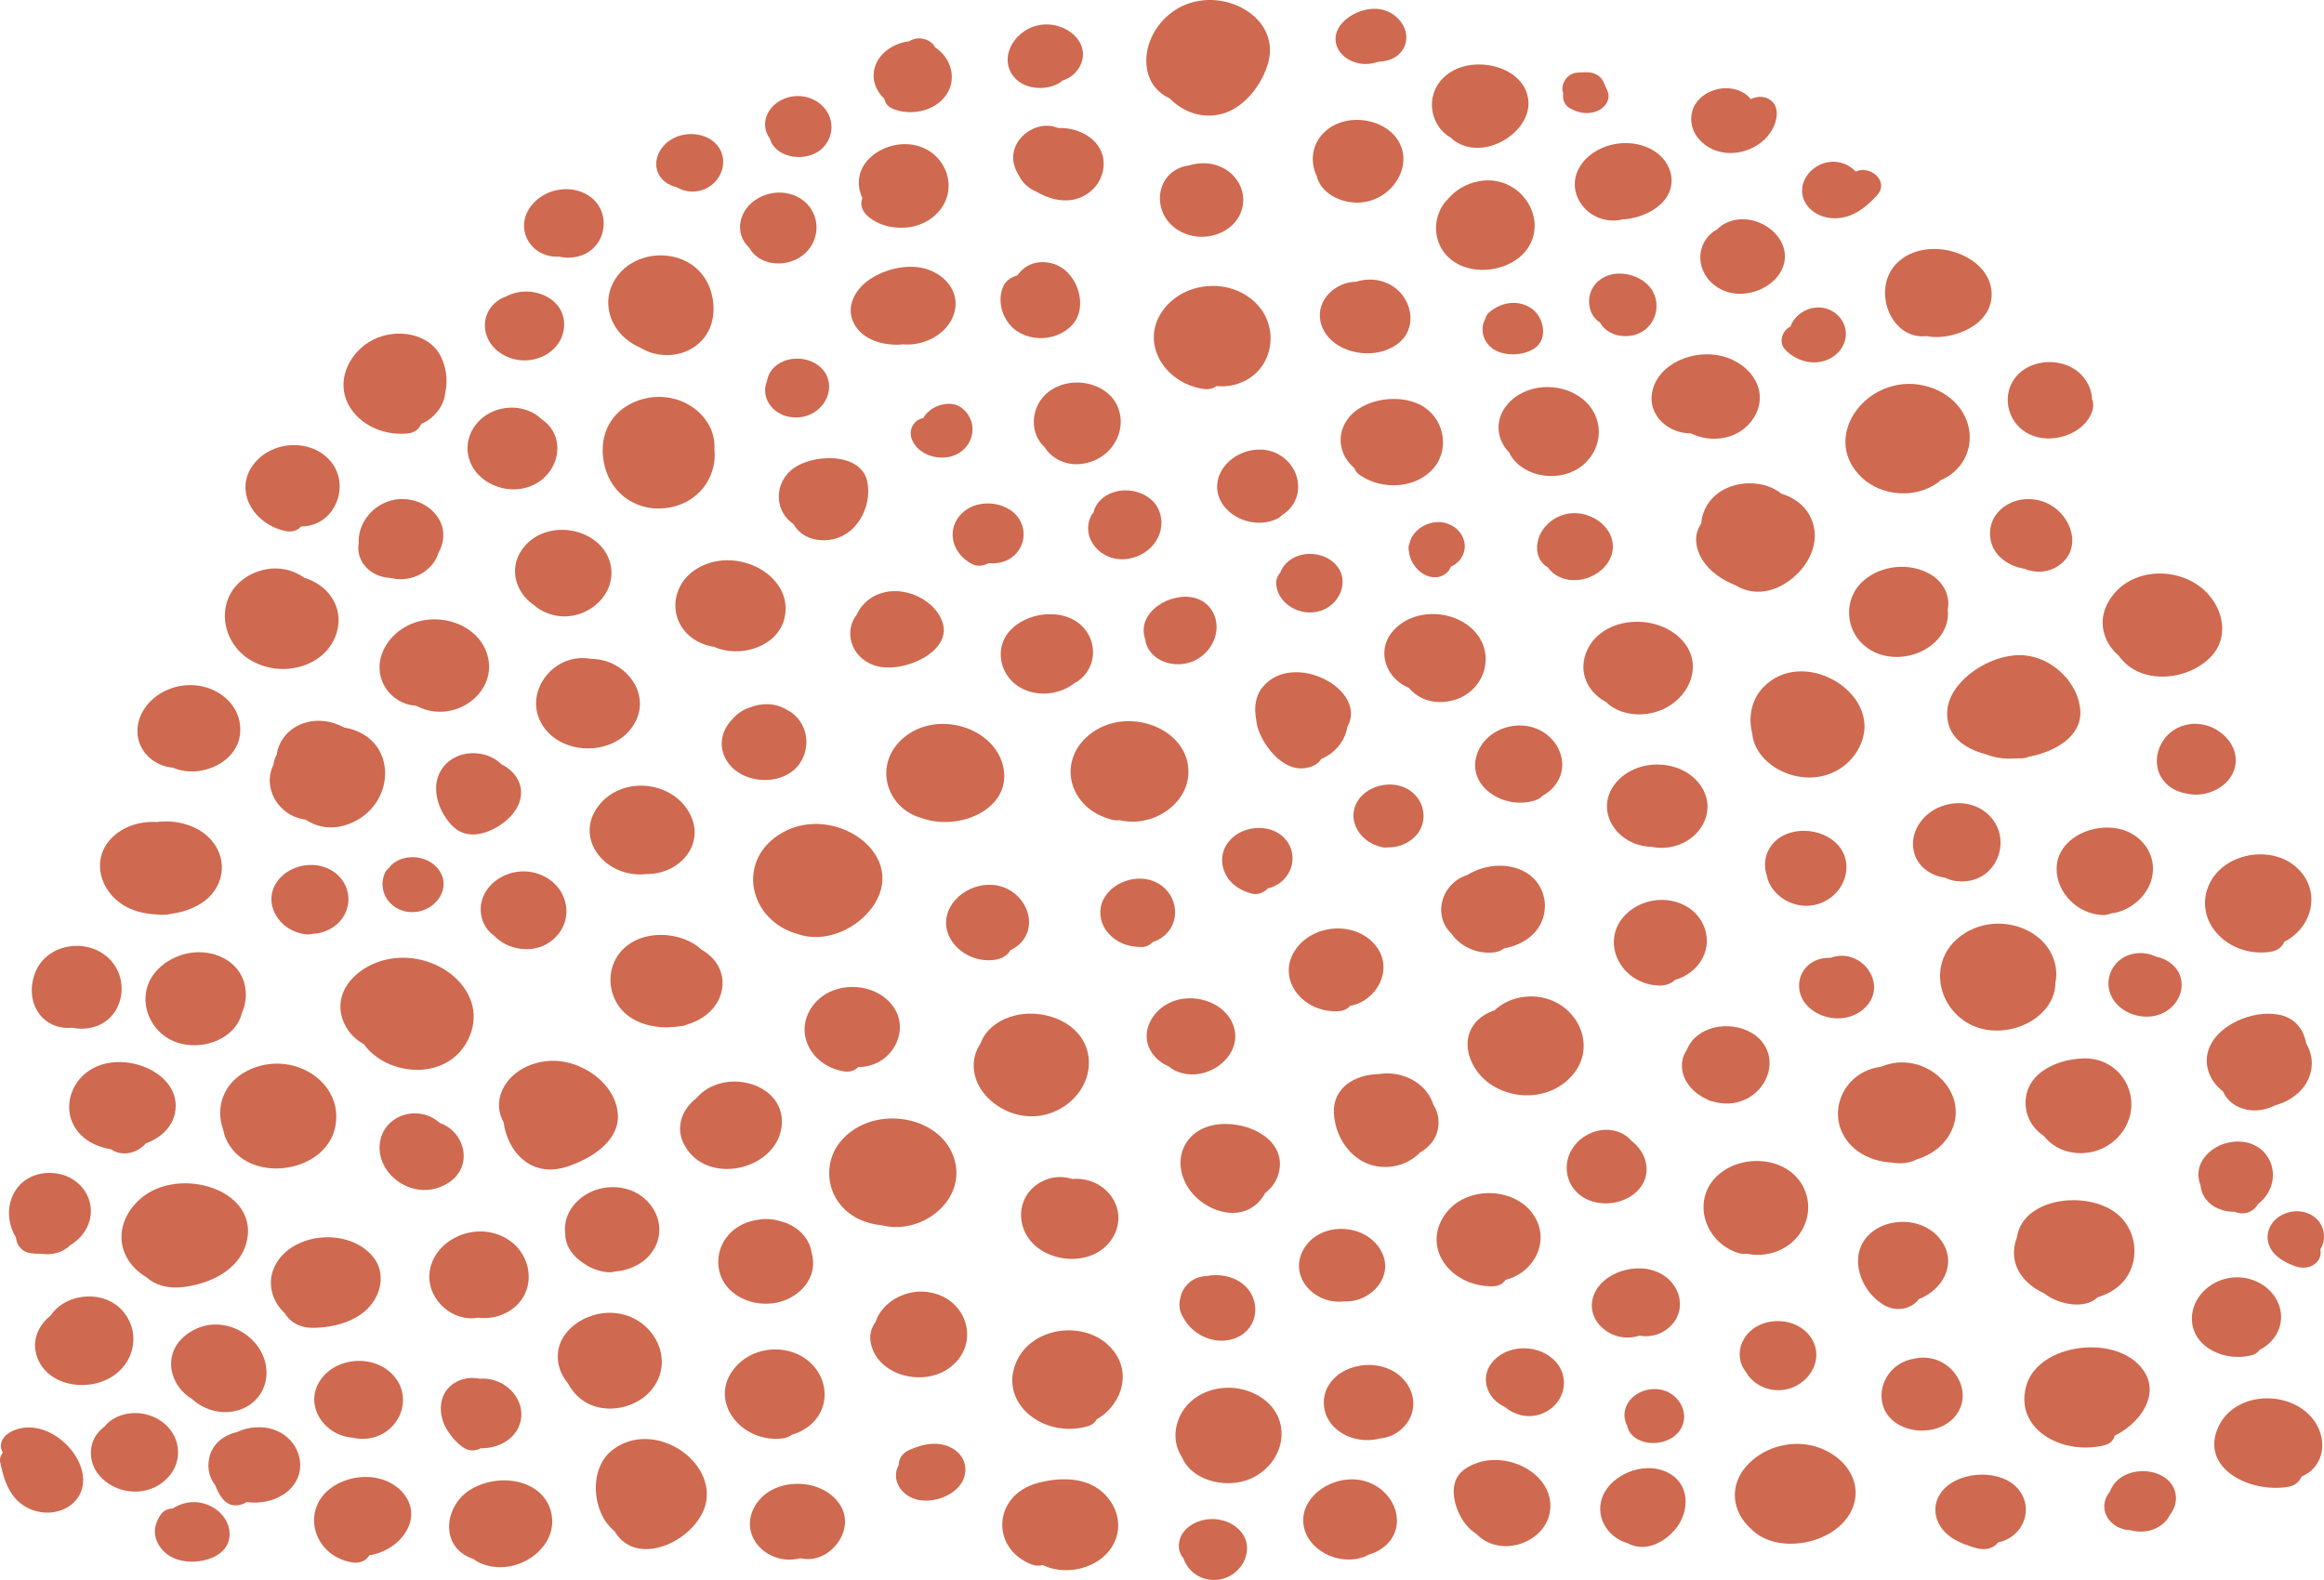 <svg width="350" height="238" viewBox="0 0 350 238" fill="none" xmlns="http://www.w3.org/2000/svg">
<path d="M24.253 223.467C19.902 226.534 13.369 223.407 13.698 218.493C13.796 217.033 14.558 215.757 15.724 214.906C17.069 213.197 19.603 212.506 21.853 213.018C27.175 214.234 28.596 220.402 24.253 223.467Z" fill="#CF694F"/>
<path d="M18.788 205.599C15.268 210.357 6.418 209.42 5.349 203.493C4.99 201.534 5.932 199.489 7.599 198.197C8.578 196.682 10.349 195.626 12.338 195.364C18.721 194.523 22.122 201.105 18.788 205.599Z" fill="#CF694F"/>
<path d="M36.101 212.357C33.559 213.219 30.779 212.44 28.962 210.767C25.516 208.751 24.32 203.878 28.103 201.021C33.081 197.254 39.853 201.134 40.13 206.461C40.264 208.997 38.822 211.432 36.101 212.357Z" fill="#CF694F"/>
<path d="M42.642 225.143C41.005 226.194 39.009 226.511 37.155 226.255C36.094 226.95 34.547 227.034 33.568 225.814C33.052 225.178 32.693 224.485 32.446 223.77C31.594 222.686 31.168 221.308 31.497 219.69C31.938 217.478 33.68 216.175 35.728 215.712C36.67 215.259 37.768 214.989 39.032 214.991C44.952 214.998 47.538 221.995 42.642 225.143Z" fill="#CF694F"/>
<path d="M34.479 231.942C33.791 234.911 29.366 235.826 26.608 234.876C25.203 234.394 24.119 233.37 23.603 232.112C23.012 230.679 23.386 229.323 24.268 228.071C24.649 227.525 25.337 227.256 26.047 227.218C27.146 226.513 28.499 226.134 29.859 226.306C32.789 226.676 35.099 229.262 34.479 231.942Z" fill="#CF694F"/>
<path d="M61.646 229.668C60.797 232.035 58.342 233.85 55.628 234.278C55.161 235.039 54.264 235.558 53.022 235.348C47.058 234.337 45.182 227.213 50.16 223.922C52.41 222.437 55.532 222.014 58.087 223.038C60.938 224.181 62.636 226.909 61.646 229.668Z" fill="#CF694F"/>
<path d="M53.751 216.686C53.527 216.659 53.316 216.608 53.105 216.559C48.837 216.251 45.877 211.818 48.067 208.182C50.497 204.142 56.983 203.871 59.71 207.771C62.441 211.678 59.163 217.34 53.751 216.686Z" fill="#CF694F"/>
<path d="M55.72 196.744C53.745 199.045 50.28 199.988 47.17 200.011C45.077 200.028 43.672 199.119 42.872 197.808C41.034 196.089 40.181 193.399 41.288 190.929C43.68 185.574 52.649 184.764 56.276 189.446C57.984 191.652 57.502 194.668 55.72 196.744Z" fill="#CF694F"/>
<path d="M37.049 187.412C35.906 191.274 31.72 193.385 27.564 193.878C25.232 194.154 23.348 193.566 22.032 192.376C20.664 191.574 19.536 190.416 18.885 189.015C17.39 185.807 18.84 182.169 21.823 180.044C27.922 175.702 39.359 179.617 37.049 187.412Z" fill="#CF694F"/>
<path d="M13.542 183.673C13.123 185.4 11.987 186.737 10.492 187.629C10.365 187.767 10.223 187.899 10.044 188.023C8.93 188.813 7.525 189.067 6.187 188.859C5.663 188.873 5.133 188.851 4.609 188.778C3.436 188.615 2.614 187.728 2.457 186.708C2.442 186.615 2.427 186.522 2.412 186.429C1.904 185.636 1.59 184.73 1.44 183.811C0.835 180.133 3.309 176.53 7.756 176.684C11.696 176.82 14.364 180.248 13.542 183.673Z" fill="#CF694F"/>
<path d="M11.994 225.145C10.671 227.652 7.367 228.477 4.661 227.365C1.544 226.083 0.625 223.113 0.042 220.332C-0.085 219.747 0.087 219.232 0.431 218.817C0.393 218.754 0.348 218.694 0.318 218.629C-0.25 217.344 0.573 216.172 1.821 215.581C7.449 212.92 14.528 220.344 11.994 225.145Z" fill="#CF694F"/>
<path d="M26.346 167.684C25.89 169.886 24.104 171.458 21.973 172.227C20.949 173.407 19.245 174.081 17.615 173.566C17.279 173.461 16.98 173.298 16.703 173.113C14.162 172.703 11.912 171.385 10.903 169.098C9.744 166.473 10.716 163.251 13.16 161.449C18.176 157.755 27.617 161.49 26.346 167.684Z" fill="#CF694F"/>
<path d="M50.468 169.844C48.92 176.929 37.08 178.443 34.038 171.557C33.836 171.11 33.702 170.649 33.612 170.184C32.461 167.036 33.463 163.227 37.193 161.319C43.912 157.879 51.955 162.988 50.468 169.844Z" fill="#CF694F"/>
<path d="M36.438 152.567C36.348 152.958 36.206 153.342 36.026 153.71C34.479 156.812 30.233 158.174 26.78 157.075C23.215 155.94 21.286 152.235 22.086 148.977C22.826 145.969 25.943 143.731 29.314 143.462C32.715 143.19 35.884 144.988 36.766 147.984C37.207 149.493 37.08 151.127 36.438 152.567Z" fill="#CF694F"/>
<path d="M12.525 154.956C11.957 154.978 11.419 154.919 10.91 154.809C9.191 155.004 7.435 154.436 6.254 153.137C4.572 151.283 4.437 148.628 5.334 146.428C7.188 141.838 13.893 141.096 16.98 145.018C19.82 148.624 18.049 154.73 12.525 154.956Z" fill="#CF694F"/>
<path d="M72.385 235.472C71.978 235.298 71.621 235.074 71.284 234.831C66.077 233.109 66.849 226.666 71.035 224.274C75.644 221.641 82.435 223.086 83.124 228.484C83.763 233.487 77.494 237.669 72.385 235.472Z" fill="#CF694F"/>
<path d="M78.296 214.454C77.515 216.892 74.952 218.195 72.418 218.156C71.599 218.598 70.551 218.646 69.605 217.924C68.821 217.326 68.13 216.607 67.614 215.81C66.428 214.185 65.977 211.942 66.827 210.123C67.736 208.176 70.046 207.219 72.249 207.678C76.121 207.365 79.424 210.938 78.296 214.454Z" fill="#CF694F"/>
<path d="M75.767 197.966C74.568 198.48 73.25 198.645 71.984 198.488C68.28 199.182 64.542 195.924 64.655 192.174C64.804 187.238 70.897 183.874 75.802 186.304C80.687 188.723 81.116 195.672 75.767 197.966Z" fill="#CF694F"/>
<path d="M67.484 178.2C62.472 181.365 56.295 176.847 57.261 171.821C57.79 169.073 60.608 167.178 63.691 167.842C64.68 168.055 65.531 168.529 66.22 169.149C70.055 170.476 71.39 175.732 67.484 178.2Z" fill="#CF694F"/>
<path d="M70.426 156.74C67.241 162.914 58.297 162.151 54.799 157.291C52.734 156.187 51.371 154.057 51.266 151.849C51.109 148.363 54.311 145.53 57.848 144.625C65.746 142.604 74.154 149.513 70.426 156.74Z" fill="#CF694F"/>
<path d="M85.286 175.77C79.934 177.461 76.439 173.461 75.841 169.049C75.064 167.649 74.874 165.991 75.599 164.31C77.039 160.969 81.24 159.223 85.037 159.953C89.136 160.74 92.83 164.009 93.054 167.882C93.285 171.867 89.054 174.578 85.286 175.77Z" fill="#CF694F"/>
<path d="M93.687 191.384C93.358 191.451 93.027 191.49 92.695 191.513C92.331 191.631 91.919 191.684 91.456 191.634C90.093 191.487 88.882 190.997 87.888 190.289C86.248 189.256 85.129 187.664 85.125 185.837C84.95 184.424 85.294 182.945 86.328 181.633C89.281 177.884 95.448 177.843 98.166 181.761C100.811 185.576 98.605 190.382 93.687 191.384Z" fill="#CF694F"/>
<path d="M97.789 209.718C95.678 211.949 91.951 212.867 88.969 211.616C87.422 210.967 86.261 209.747 85.495 208.324C84.424 207.044 83.866 205.417 84.032 203.764C84.228 201.812 85.47 200.168 87.189 199.091C87.263 199.044 87.342 199.003 87.418 198.958C87.679 198.806 87.945 198.665 88.223 198.541C88.304 198.505 88.385 198.472 88.468 198.439C89.007 198.217 89.565 198.029 90.148 197.914C97.493 196.481 102.61 204.624 97.789 209.718Z" fill="#CF694F"/>
<path d="M106.383 226.018C105.544 231.641 96.06 236.613 92.551 230.647C89.073 227.838 88.641 221.198 92.214 218.43C98.185 213.804 107.34 219.598 106.383 226.018Z" fill="#CF694F"/>
<path d="M120.55 234.719C115.63 235.989 111.027 231.306 113.748 226.773C116.443 222.284 124.142 222.514 126.662 226.92C128.805 230.667 124.827 235.733 120.55 234.719Z" fill="#CF694F"/>
<path d="M122.631 214.069C121.758 215.024 120.549 215.754 119.232 216.13C118.879 216.406 118.423 216.608 117.844 216.675C111.702 217.391 106.821 211.276 110.346 206.439C113.652 201.904 121.035 202.299 123.509 207.218C124.626 209.44 124.394 212.141 122.631 214.069Z" fill="#CF694F"/>
<path d="M121.048 193.883C116.946 198.557 108.353 196.294 108.173 190.269C108.089 187.469 109.929 184.871 112.959 183.991C113.351 183.878 113.75 183.796 114.153 183.739C115.245 183.543 116.296 183.611 117.27 183.879C118.872 184.247 120.323 185.072 121.273 186.37C121.796 187.084 122.113 187.875 122.235 188.676C122.722 190.392 122.459 192.276 121.048 193.883Z" fill="#CF694F"/>
<path d="M117.69 169.846C116.745 176.303 106.473 178.632 103.107 172.549C101.599 169.825 102.739 167.08 104.862 165.428C109.049 160.538 118.659 163.224 117.69 169.846Z" fill="#CF694F"/>
<path d="M106.388 152.854C105.574 153.498 104.611 153.975 103.578 154.295C103.372 154.388 103.151 154.47 102.901 154.519C102.703 154.56 102.499 154.57 102.298 154.597C102.093 154.633 101.888 154.652 101.681 154.677C101.612 154.682 101.544 154.691 101.475 154.694C99.025 154.937 96.461 154.396 94.611 153.015C91.887 150.981 91.167 147.113 92.811 144.304C95.442 139.812 102.393 139.995 105.633 143.041C106.048 143.283 106.442 143.55 106.798 143.85C109.73 146.33 109.381 150.486 106.388 152.854Z" fill="#CF694F"/>
<path d="M82.807 141.901C80.172 143.764 76.397 143.05 74.46 140.985C73.425 140.258 72.672 139.177 72.453 137.761C71.769 133.303 77.013 129.903 81.499 131.797C85.871 133.643 86.701 139.15 82.807 141.901Z" fill="#CF694F"/>
<path d="M48.323 140.485C47.889 140.597 47.463 140.652 47.037 140.671C46.701 140.754 46.319 140.775 45.901 140.716C41.879 140.145 39.48 135.96 41.752 132.775C43.92 129.744 48.921 129.357 51.335 132.307C53.696 135.194 52.269 139.46 48.323 140.485Z" fill="#CF694F"/>
<path d="M30.21 136.131C28.939 136.919 27.399 137.431 25.807 137.649C24.985 137.835 24.193 137.849 23.438 137.734C21.644 137.643 19.895 137.187 18.475 136.28C15.186 134.174 13.855 129.876 16.337 126.775C18.078 124.597 20.859 123.685 23.655 123.815C26.689 123.428 29.971 124.393 31.847 126.573C34.448 129.592 33.746 133.947 30.21 136.131Z" fill="#CF694F"/>
<path d="M36.16 110.475C35.771 114.887 30.15 117.412 26.017 115.627L26.009 115.627C22.982 115.366 20.769 113.001 20.695 110.317C20.62 107.662 22.362 105.268 24.94 104.038C30.262 101.501 36.638 105.005 36.16 110.475Z" fill="#CF694F"/>
<path d="M53.366 123.756C50.55 125.139 48.016 124.765 46.02 123.465C41.775 122.89 39.495 118.547 41.184 115.197C41.236 114.684 41.401 114.171 41.677 113.666C41.692 113.587 41.692 113.505 41.707 113.427C42.29 110.311 45.355 108.197 48.876 108.626C49.997 108.763 50.961 109.111 51.821 109.591C51.85 109.596 51.88 109.595 51.91 109.601C59.76 110.989 59.774 120.606 53.366 123.756Z" fill="#CF694F"/>
<path d="M50.892 94.503C49.92 100.053 43.006 102.411 37.923 99.548C32.766 96.639 32.228 89.144 38.021 86.42C40.906 85.065 43.821 85.576 45.832 87.039C49.136 88.018 51.505 90.999 50.892 94.503Z" fill="#CF694F"/>
<path d="M63.004 106.48C62.893 106.428 62.801 106.36 62.696 106.304C60.396 106.199 58.47 104.732 57.622 102.776C56.519 100.232 57.464 97.388 59.574 95.481C64.192 91.304 72.379 93.417 73.537 99.228C74.59 104.508 68.487 109.034 63.004 106.48Z" fill="#CF694F"/>
<path d="M75.592 124.104C73.374 125.662 70.306 126.573 68.176 124.45C68.162 124.435 68.149 124.419 68.135 124.405C67.988 124.284 67.848 124.145 67.719 123.977C67.693 123.943 67.674 123.905 67.649 123.87C66.387 122.358 65.61 120.391 65.68 118.516C65.764 116.277 67.272 114.255 69.734 113.64C71.809 113.122 74.095 113.705 75.497 115.118C76.743 115.734 77.758 116.705 78.217 117.949C79.087 120.315 77.66 122.651 75.592 124.104Z" fill="#CF694F"/>
<path d="M66.459 134.696C65.457 136.839 62.711 138.041 60.296 137.053C57.96 136.097 57.047 133.613 57.955 131.521C58.093 131.202 58.325 130.937 58.605 130.724C58.97 130.161 59.565 129.748 60.239 129.477C61.166 129.105 62.249 129.022 63.229 129.234C65.91 129.812 67.571 132.317 66.459 134.696Z" fill="#CF694F"/>
<path d="M97.188 131.663C97.043 131.689 96.896 131.712 96.732 131.718C90.799 131.906 86.584 126.15 90.058 121.487C93.531 116.826 101.061 117.544 103.781 122.374C106.4 127.027 102.457 131.781 97.188 131.663Z" fill="#CF694F"/>
<path d="M95.692 108.727C92.893 114.117 84.075 114.037 81.38 108.674C79.001 103.938 83.551 98.192 89.057 99.251C94.027 99.276 98.023 104.238 95.692 108.727Z" fill="#CF694F"/>
<path d="M66.026 83.296C65.336 85.554 62.999 87.238 60.336 87.252C59.792 87.255 59.274 87.171 58.77 87.052C55.886 86.937 53.637 84.664 53.995 81.987C54.002 81.938 54.024 81.895 54.031 81.846C53.85 79.237 55.638 76.549 58.367 75.559C61.403 74.457 64.846 75.791 66.221 78.397C67.05 79.967 66.889 81.782 66.026 83.296Z" fill="#CF694F"/>
<path d="M45.347 79.294C44.853 79.875 44.046 80.216 42.985 79.989C38.163 78.963 35.173 73.934 38.163 69.974C41.064 66.129 47.462 66.004 50.175 69.996C52.614 73.593 50.288 79.303 45.347 79.294Z" fill="#CF694F"/>
<path d="M81.261 91.777C80.941 91.58 80.654 91.36 80.396 91.126C77.486 89.178 76.43 85.151 79.089 82.18C82.961 77.852 90.949 79.806 91.982 85.192C93.005 90.52 86.45 94.97 81.261 91.777Z" fill="#CF694F"/>
<path d="M81.833 72.06C79.352 74.26 75.568 74.191 72.937 72.281C70.192 70.289 69.611 66.765 71.549 64.105C73.428 61.529 77.176 60.628 80.165 62.133C80.711 62.408 81.163 62.765 81.569 63.152C82.14 63.531 82.641 63.998 83.027 64.557C84.662 66.919 84.011 70.129 81.833 72.06Z" fill="#CF694F"/>
<path d="M67.063 59.126C66.925 60.464 66.299 61.794 64.967 62.924C64.498 63.322 63.977 63.627 63.43 63.856C63.141 64.597 62.458 65.201 61.322 65.303C57.361 65.66 53.473 63.639 52.142 60.212C50.826 56.823 52.788 52.914 56.2 51.171C59.702 49.381 64.639 50.201 66.376 53.662C67.209 55.323 67.463 57.301 67.063 59.126Z" fill="#CF694F"/>
<path d="M84.963 48.807C84.99 53.364 79.375 55.882 75.339 53.164C73.456 51.897 72.589 49.674 73.237 47.627C73.686 46.211 74.87 45.093 76.335 44.605C79.948 42.743 84.938 44.806 84.963 48.807Z" fill="#CF694F"/>
<path d="M90.736 32.299C89.951 29.401 86.729 27.922 83.584 28.699C80.639 29.427 78.406 32.15 79.017 34.916C79.555 37.362 81.844 38.816 84.184 38.647C85.116 38.866 86.127 38.876 87.148 38.605C90.141 37.809 91.428 34.847 90.736 32.299Z" fill="#CF694F"/>
<path d="M85.484 33.178C85.48 33.179 85.48 33.179 85.475 33.18C85.416 33.136 85.414 33.134 85.398 33.121C85.4 33.121 85.401 33.121 85.403 33.121C85.418 33.132 85.45 33.153 85.484 33.178Z" fill="#CF694F"/>
<path d="M104.321 52.412C101.92 53.903 98.731 53.82 96.408 52.353C91.907 50.438 89.929 45.145 93.293 41.186C95.18 38.965 98.421 38.007 101.405 38.677C104.577 39.388 106.594 41.679 107.228 44.493C107.886 47.413 107.208 50.62 104.321 52.412Z" fill="#CF694F"/>
<path d="M107.597 67.691C107.974 71.323 105.815 75.078 101.738 76.236C96.992 77.583 92.651 75.084 91.286 70.962C89.978 67.012 91.038 62.603 95.408 60.613C99.487 58.757 104.282 60.11 106.534 63.627C107.354 64.907 107.668 66.311 107.597 67.691Z" fill="#CF694F"/>
<path d="M118.154 93.066C117.152 97.47 111.387 99.207 107.499 97.413C107.342 97.401 107.185 97.385 107.016 97.345C100.383 95.802 99.891 87.755 106.001 85.117C111.856 82.588 119.524 87.041 118.154 93.066Z" fill="#CF694F"/>
<path d="M120.95 114.09C118.829 118.94 110.779 118.431 109.002 113.682C108.254 111.683 108.935 109.748 110.299 108.325C110.898 107.62 111.692 107.039 112.636 106.663C112.725 106.627 112.819 106.606 112.91 106.574C114.693 105.864 116.738 105.855 118.446 106.889C118.831 107.086 119.201 107.308 119.529 107.587C121.468 109.234 121.916 111.88 120.95 114.09Z" fill="#CF694F"/>
<path d="M131.786 136.035C129.842 139.244 125.605 141.696 121.47 141.041C121.072 140.978 120.692 140.873 120.321 140.749C112.719 138.772 110.661 129.411 117.914 125.372C125.556 121.118 136.417 128.393 131.786 136.035Z" fill="#CF694F"/>
<path d="M129.254 160.731C128.747 161.254 127.972 161.555 126.969 161.367C121.858 160.406 119.423 155.137 122.602 151.247C125.749 147.395 132.554 147.984 134.868 152.176C136.914 155.882 133.942 160.764 129.254 160.731Z" fill="#CF694F"/>
<path d="M132.788 184.562C130.42 184.36 128.192 183.379 126.657 181.575C124.304 178.812 124.269 174.675 126.644 171.873C131.578 166.052 142.48 168.058 143.903 175.32C145.058 181.214 138.551 186.054 132.788 184.562Z" fill="#CF694F"/>
<path d="M143.623 205.529C139.641 209.219 132.029 207.388 131.121 202.177C130.915 200.992 131.244 199.961 131.877 199.106C132.042 198.622 132.26 198.144 132.574 197.682C134.039 195.531 136.87 194.264 139.663 194.619C145.441 195.356 147.603 201.839 143.623 205.529Z" fill="#CF694F"/>
<path d="M144.381 223.951C143.013 225.49 140.601 226.309 138.457 225.959C135.836 225.531 134.119 222.957 135.321 220.724C135.329 220.709 135.34 220.698 135.349 220.684C135.347 219.639 135.964 218.851 137.001 218.386C139.145 217.426 141.579 216.981 143.653 218.309C145.705 219.622 145.929 222.208 144.381 223.951Z" fill="#CF694F"/>
<path d="M168.131 231.543C166.752 235.928 160.993 237.67 157.047 235.749C156.522 235.895 155.923 235.888 155.28 235.628C149.131 233.145 149.609 225.252 156.162 223.421C159.237 222.563 162.99 222.445 165.559 224.383C167.842 226.104 168.955 228.925 168.131 231.543Z" fill="#CF694F"/>
<path d="M165.186 213.783C164.942 214.257 164.478 214.657 163.728 214.865C157.112 216.703 150.394 211.357 153.04 205.195C155.552 199.345 164.772 198.653 168.157 204.144C170.319 207.65 168.482 211.917 165.186 213.783Z" fill="#CF694F"/>
<path d="M167.677 186.261C164.81 191.388 156.162 190.37 154.183 185.186C153.164 182.516 154.053 179.47 156.866 177.996C158.445 177.168 160.038 177.135 161.492 177.594C166.349 177.164 170.102 181.926 167.677 186.261Z" fill="#CF694F"/>
<path d="M185.24 201.813C182.444 202.446 179.529 200.875 178.292 198.616C177.734 197.803 177.493 196.81 177.691 195.826C177.698 195.79 177.712 195.759 177.721 195.724C177.981 193.978 179.322 192.434 181.424 192.232C181.498 192.224 181.57 192.23 181.643 192.227C183.486 191.838 185.582 192.193 187.078 193.334C190.228 195.739 189.59 200.829 185.24 201.813Z" fill="#CF694F"/>
<path d="M189.21 222.3C185.417 224.572 179.624 223.255 178.027 219.557C176.971 217.907 176.666 215.862 177.525 213.72C179.415 209.004 185.806 207.642 190.089 210.607C194.462 213.636 193.717 219.602 189.21 222.3Z" fill="#CF694F"/>
<path d="M181.303 237.762C179.816 237.298 178.676 236.087 178.222 234.719C177.217 233.567 177.368 231.847 178.342 230.648C179.176 229.62 180.54 229.004 181.927 228.852C184.868 228.528 187.824 230.46 187.813 233.218C187.8 236.232 184.658 238.81 181.303 237.762Z" fill="#CF694F"/>
<path d="M210.264 230.14C209.824 232.194 208.097 233.64 206.046 234.207C205.86 234.33 205.654 234.442 205.407 234.529C201.421 235.934 196.722 233.373 196.299 229.535C195.878 225.727 199.931 222.657 203.978 222.842C207.97 223.026 211.021 226.599 210.264 230.14Z" fill="#CF694F"/>
<path d="M210.819 215.479C209.907 216.212 208.876 216.583 207.846 216.671C203.797 217.769 199.334 215.25 199.372 211.234C199.412 206.866 204.794 204.452 209.007 206.151C213.058 207.785 214.291 212.692 210.819 215.479Z" fill="#CF694F"/>
<path d="M202.49 196.023C198.043 196.602 194.151 192.413 196.187 188.436C198.534 183.849 205.752 184.131 208.05 188.519C210.029 192.297 206.431 196.219 202.49 196.023Z" fill="#CF694F"/>
<path d="M192.395 177.263C192.022 178.273 191.347 179.094 190.512 179.723C190.476 179.8 190.452 179.875 190.405 179.954C187.489 184.782 181.008 182.559 178.729 178.564C176.29 174.29 178.735 169.363 184.415 169.304C189.251 169.252 194.159 172.49 192.395 177.263Z" fill="#CF694F"/>
<path d="M152.401 167.648C149.309 166.571 146.85 163.931 146.651 160.893C146.56 159.506 146.95 158.235 147.676 157.168C147.939 156.441 148.334 155.77 148.882 155.197C153.145 150.741 162.1 152.524 163.715 158.166C165.409 164.083 158.956 169.93 152.401 167.648Z" fill="#CF694F"/>
<path d="M177.204 161.366C176.76 161.178 176.363 160.92 175.996 160.633C174.649 160.053 173.542 159.017 173.01 157.716C172.148 155.613 173.08 153.28 174.901 151.827C178.746 148.759 185.339 150.829 185.993 155.471C186.567 159.549 181.464 163.173 177.204 161.366Z" fill="#CF694F"/>
<path d="M153.793 141.966C153.34 142.466 152.768 142.84 152.152 143.141C151.771 143.865 150.971 144.365 150.031 144.541C146.055 145.286 142.104 142.108 142.508 138.489C142.907 134.912 147.305 132.302 151.067 133.624C154.583 134.86 156.291 139.204 153.793 141.966Z" fill="#CF694F"/>
<path d="M174.562 141.49C174.257 141.662 173.935 141.795 173.606 141.908C173.187 142.343 172.62 142.648 171.968 142.653C169.935 142.665 168.185 142.013 166.909 140.567C165.685 139.18 165.349 137.189 166.146 135.547C167.6 132.555 172.108 131.267 174.964 133.425C177.686 135.483 177.728 139.712 174.562 141.49Z" fill="#CF694F"/>
<path d="M138.75 123.208C133.468 121.738 131.493 115.214 135.926 111.272C141.025 106.739 150.027 109.563 151.144 115.772C152.246 121.896 144.405 125.294 138.75 123.208Z" fill="#CF694F"/>
<path d="M178.977 116.391C178.878 121.323 173.327 124.73 168.612 123.536C168.28 123.592 167.907 123.58 167.492 123.478C160.829 121.839 158.947 114.309 164.504 110.336C170.109 106.329 179.111 109.807 178.977 116.391Z" fill="#CF694F"/>
<path d="M131.607 100.206C128.065 98.945 127.098 95.034 129.018 92.59C129.486 91.583 130.219 90.668 131.275 90.013C135.124 87.63 140.638 89.94 141.94 93.72C143.51 98.275 135.682 101.659 131.607 100.206Z" fill="#CF694F"/>
<path d="M162.33 102.61C162.163 102.73 161.975 102.819 161.795 102.921C159.884 104.424 157.059 104.907 154.695 104.053C152.028 103.091 150.518 100.611 150.734 98.072C151.213 92.454 160.613 90.362 163.739 95.273C165.254 97.654 164.809 100.847 162.33 102.61Z" fill="#CF694F"/>
<path d="M123.914 81.378C121.756 81.342 120.301 80.324 119.457 78.908C116.734 77.061 116.555 73.153 119.039 70.918C121.966 68.284 129.585 68.007 130.595 72.453C131.469 76.301 128.865 81.461 123.914 81.378Z" fill="#CF694F"/>
<path d="M152.793 83.626C151.751 84.612 150.278 84.974 148.892 84.827C148.157 85.239 147.219 85.368 146.45 84.986C143.841 83.691 142.606 80.675 144.136 78.221C145.726 75.67 149.386 75.157 151.981 76.716C154.51 78.234 154.915 81.623 152.793 83.626Z" fill="#CF694F"/>
<path d="M143.01 68.808C140.681 69.319 138.032 68.188 137.294 66.078C136.887 64.912 137.402 63.46 138.8 63.03C138.878 63.007 138.96 62.997 139.039 62.979C139.361 62.437 139.804 61.946 140.391 61.573C141.614 60.796 143.456 60.47 144.706 61.354C145.643 62.018 146.242 62.99 146.412 64.052C146.747 66.148 145.364 68.292 143.01 68.808Z" fill="#CF694F"/>
<path d="M120.107 62.883C116.682 63.02 114.418 60.084 115.497 57.422C115.632 56.665 115.963 55.937 116.565 55.351C118.901 53.082 123.343 53.829 124.558 56.697C125.733 59.472 123.461 62.749 120.107 62.883Z" fill="#CF694F"/>
<path d="M233.488 226.974C233.355 232.185 226.162 234.953 222.369 231.087C221.603 230.582 220.922 229.939 220.386 229.134C218.945 226.971 217.956 223.216 220.493 221.378C225.454 217.783 233.632 221.315 233.488 226.974Z" fill="#CF694F"/>
<path d="M231.807 213.088C229.956 213.657 227.98 213.091 226.66 211.945C223.844 210.712 222.732 207.292 224.954 204.945C227.421 202.339 232.013 202.552 234.323 205.153C236.673 207.798 235.483 211.959 231.807 213.088Z" fill="#CF694F"/>
<path d="M226.737 192.789C226.389 193.346 225.752 193.747 224.781 193.757C218.417 193.828 213.962 187.842 217.737 182.781C221.124 178.238 229.181 178.862 231.478 183.944C233.186 187.724 230.636 191.833 226.737 192.789Z" fill="#CF694F"/>
<path d="M250.383 200.642C249.282 201.256 248.035 201.397 246.872 201.19C243.025 202.487 238.896 199.231 239.879 195.544C240.916 191.658 246.704 189.828 250.295 191.954C253.719 193.98 254.058 198.592 250.383 200.642Z" fill="#CF694F"/>
<path d="M252.639 215.893C251.055 217.611 247.751 217.924 245.964 216.327C245.479 215.893 245.157 215.347 245.062 214.779C244.596 213.888 244.488 212.837 244.924 211.817C245.969 209.372 249.516 208.418 251.802 210.035C253.779 211.434 254.306 214.083 252.639 215.893Z" fill="#CF694F"/>
<path d="M252.135 230.561C250.868 231.972 248.884 233.229 246.776 232.98C246.169 232.908 245.627 232.728 245.156 232.47C241.863 231.522 240.084 228.122 241.463 225.159C242.875 222.126 247.293 220.222 250.705 221.606C254.688 223.221 254.589 227.828 252.135 230.561Z" fill="#CF694F"/>
<path d="M279.36 225.951C278.17 232.271 267.872 234.774 263.603 230.194C260.903 227.752 260.176 223.624 263.425 220.402C265.921 217.926 269.892 216.849 273.418 217.89C277.192 219.004 280.052 222.277 279.36 225.951Z" fill="#CF694F"/>
<path d="M266.066 209.139C264.707 208.719 263.588 207.813 262.95 206.68C261.943 205.42 261.708 203.777 262.36 202.253C264.175 198.011 270.909 197.936 273.011 201.944C275.076 205.883 270.778 210.596 266.066 209.139Z" fill="#CF694F"/>
<path d="M294.67 213.051C291.974 216.82 284.897 216.105 283.579 211.718C282.92 209.528 283.785 207.048 285.815 205.634C286.584 205.099 287.46 204.779 288.364 204.649C288.447 204.633 288.526 204.603 288.61 204.589C293.684 203.741 297.383 209.259 294.67 213.051Z" fill="#CF694F"/>
<path d="M300.912 232.335C300.191 233.331 298.875 233.538 297.645 233.199C295.372 232.571 293.163 231.635 292.058 229.627C291.088 227.864 291.324 225.822 292.762 224.304C295.452 221.465 301.528 221.311 304.004 224.371C306.388 227.316 304.674 231.587 300.912 232.335Z" fill="#CF694F"/>
<path d="M318.463 216.274C318.323 216.932 317.813 217.503 316.815 217.735C310.476 219.21 303.384 215.268 305.144 208.803C306.763 202.854 316.858 201.155 321.527 205.048C326.022 208.794 323.016 214.019 318.463 216.274Z" fill="#CF694F"/>
<path d="M326.799 228.189C326.293 229.207 325.34 230.036 324.116 230.439C323.002 230.805 321.793 230.791 320.709 230.459C320.51 230.47 320.309 230.464 320.107 230.422C317.659 229.917 316.168 227.555 317.281 225.406C317.412 225.153 317.575 224.912 317.759 224.679C317.929 224.233 318.168 223.807 318.478 223.425C320.951 220.383 327.243 221.255 327.682 225.296C327.794 226.332 327.448 227.353 326.799 228.189Z" fill="#CF694F"/>
<path d="M348.08 221.515C347.674 221.88 347.166 222.165 346.621 222.412C346.327 223.162 345.656 223.8 344.554 223.975C338.68 224.911 331.314 221.106 334.064 214.988C336.651 209.235 345.82 209.28 348.882 214.572C350.148 216.763 350.123 219.678 348.08 221.515Z" fill="#CF694F"/>
<path d="M341.978 202.113C341.501 202.61 340.93 203.009 340.314 203.323C340.033 203.71 339.63 204.014 339.121 204.144C335.039 205.185 330.276 202.962 330.107 198.85C329.937 194.683 334.542 191.339 338.991 192.717C343.316 194.058 345.062 198.898 341.978 202.113Z" fill="#CF694F"/>
<path d="M288.985 195.683C287.967 197.128 285.634 197.727 283.678 196.556C281.316 195.143 279.77 192.361 279.825 189.818C279.96 183.62 289.181 181.971 292.507 187.09C294.752 190.545 292.438 194.364 288.985 195.683Z" fill="#CF694F"/>
<path d="M320.548 191.95C319.555 193.717 317.848 194.84 315.896 195.416C314.18 197.125 310.704 196.626 308.521 195.285C308.307 195.153 308.105 194.995 307.899 194.846C305.835 193.907 304.135 192.358 303.532 190.302C303.159 189.023 303.261 187.668 303.737 186.448C304.65 179.94 315.763 179.085 319.697 183.671C321.671 185.972 322.018 189.336 320.548 191.95Z" fill="#CF694F"/>
<path d="M213.886 173.584C212.81 174.676 211.395 175.47 209.716 175.704C204.404 176.441 201.041 171.857 200.882 167.605C200.74 163.818 204.079 161.845 207.688 161.791C210.726 161.276 214.091 162.718 215.472 165.432C215.623 165.729 215.738 166.038 215.836 166.35C216.175 166.875 216.429 167.442 216.547 168.057C217.013 170.497 215.808 172.514 213.886 173.584Z" fill="#CF694F"/>
<path d="M203.333 151.515C202.959 151.959 202.373 152.273 201.549 152.318C196.254 152.607 192.235 147.587 194.973 143.246C197.622 139.049 204.463 138.603 207.4 142.734C209.798 146.105 207.391 150.758 203.333 151.515Z" fill="#CF694F"/>
<path d="M194.608 129.942C194.374 131.655 193.033 133.247 191.176 133.764C191.104 133.784 191.031 133.788 190.958 133.805C190.363 134.431 189.447 134.843 188.56 134.614C186.372 134.051 184.722 132.714 184.198 130.676C183.707 128.772 184.489 126.851 186.259 125.684C187.874 124.619 190.24 124.392 192.009 125.228C193.939 126.14 194.871 128.022 194.608 129.942Z" fill="#CF694F"/>
<path d="M264.843 189.025C264.231 189.04 263.646 188.967 263.082 188.846C262.667 188.903 262.22 188.881 261.748 188.729C256.797 187.132 254.826 181.083 258.326 177.414C261.813 173.758 268.709 174.06 271.314 178.316C274.084 182.843 270.867 188.874 264.843 189.025Z" fill="#CF694F"/>
<path d="M247.915 176.877C247.336 180.326 242.942 182.12 239.502 180.873C236.072 179.627 235.009 175.793 236.811 172.993C237.986 171.168 240.304 169.908 242.695 170.239C243.93 170.41 245.037 171.037 245.762 171.903C247.312 173.099 248.233 174.989 247.915 176.877Z" fill="#CF694F"/>
<path d="M236.919 161.83C232.637 166.991 223.85 165.533 221.488 159.63C220.285 156.627 221.383 153.615 224.739 152.304C224.849 152.261 224.968 152.23 225.079 152.189C226.256 151.081 227.89 150.334 229.613 150.15C236.614 149.401 241.037 156.866 236.919 161.83Z" fill="#CF694F"/>
<path d="M261.234 166.121C260.13 166.317 259.013 166.225 257.975 165.919C257.724 165.875 257.467 165.806 257.2 165.674C257.134 165.643 257.083 165.595 257.019 165.561C254.581 164.464 252.853 162.132 253.408 159.543C253.513 159.058 253.73 158.618 254.002 158.214C254.241 157.638 254.551 157.076 255.026 156.567C257.724 153.674 263.208 154.009 265.498 157.093C267.974 160.428 265.599 165.348 261.234 166.121Z" fill="#CF694F"/>
<path d="M293.865 170.404C292.815 172.579 290.842 173.99 288.603 174.669C288.425 174.772 288.227 174.865 287.998 174.936C286.934 175.267 285.936 175.302 285.012 175.123C281.647 174.979 278.407 173.297 277.195 170.031C276.031 166.897 277.478 163.092 280.753 161.446C281.544 161.048 282.415 160.8 283.308 160.683C289.763 157.942 296.771 164.382 293.865 170.404Z" fill="#CF694F"/>
<path d="M320.969 166.992C320.611 170.921 316.83 174.236 312.302 173.63C310.39 173.375 308.831 172.426 307.836 171.142C306.281 170.107 305.214 168.513 305.073 166.578C304.748 162.123 309.031 159.687 313.519 159.439C318.21 159.18 321.332 163.003 320.969 166.992Z" fill="#CF694F"/>
<path d="M340.093 181.335C339.527 182.377 338.224 183.136 336.69 182.593C336.642 182.576 336.595 182.554 336.547 182.536C334.883 182.56 333.252 181.945 332.245 180.685C331.751 180.068 331.473 179.316 331.4 178.548C330.901 177.285 330.977 175.894 331.754 174.68C333.743 171.576 338.928 170.831 341.295 173.953C343.07 176.293 342.419 179.588 340.093 181.335Z" fill="#CF694F"/>
<path d="M349.452 188.189C349.55 188.667 349.503 189.169 349.279 189.605C348.658 190.821 347.13 191.236 345.809 190.784C344.19 190.231 342.545 189.324 341.84 187.836C340.982 186.025 341.817 183.951 343.718 182.982C345.571 182.037 347.879 182.368 349.171 183.912C350.155 185.088 350.281 186.885 349.452 188.189Z" fill="#CF694F"/>
<path d="M346.164 164.582C345.187 165.487 343.964 166.138 342.71 166.476C341.703 166.98 340.588 167.285 339.404 167.258C337.262 167.21 335.517 166.083 334.788 164.402C332.654 162.786 331.642 160.027 332.87 157.488C334.424 154.275 339.145 152.222 342.942 152.8C345.62 153.208 346.939 155.049 347.321 157.208C348.739 159.511 348.372 162.538 346.164 164.582Z" fill="#CF694F"/>
<path d="M327.148 151.607C323.946 154.762 317.999 152.707 317.56 148.606C317.348 146.632 318.523 144.583 320.639 143.844C321.973 143.378 323.461 143.494 324.667 144.086C326.134 144.378 327.439 145.222 328.103 146.47C328.996 148.151 328.543 150.232 327.148 151.607Z" fill="#CF694F"/>
<path d="M309.539 148.075C309.536 148.189 309.554 148.304 309.544 148.418C309.259 151.973 305.869 154.649 302.06 155.15C292.937 156.35 288.473 145.18 295.961 140.529C299.463 138.355 304.198 138.77 307.201 141.411C309.172 143.144 310.045 145.718 309.539 148.075Z" fill="#CF694F"/>
<path d="M277.281 153.381C274.096 153.614 270.986 151.52 270.942 148.53C270.916 146.742 272.039 145.069 273.977 144.487C274.524 144.321 275.094 144.263 275.655 144.285C275.661 144.283 275.667 144.278 275.673 144.275C278.734 143.165 281.623 145.234 282.167 147.913C282.724 150.663 280.317 153.158 277.281 153.381Z" fill="#CF694F"/>
<path d="M252.263 147.601C251.68 148.197 250.78 148.492 249.837 148.456C243.987 148.232 240.877 141.756 244.793 137.802C248.493 134.065 255.241 135.12 256.79 140.01C257.86 143.391 255.583 146.688 252.263 147.601Z" fill="#CF694F"/>
<path d="M232.519 137.788C231.873 140.646 229.347 142.356 226.5 142.858C226.143 143.153 225.674 143.37 225.075 143.446C222.446 143.782 219.947 142.575 218.57 140.628C218.354 140.405 218.145 140.174 217.961 139.918C216.286 137.588 216.98 134.259 219.444 132.551C219.917 132.223 220.439 131.989 220.979 131.8C223.378 130.303 226.658 129.902 229.262 131.126C231.927 132.376 233.105 135.186 232.519 137.788Z" fill="#CF694F"/>
<path d="M273.938 136.138C270.464 137.32 266.648 134.961 266.081 131.891C265.659 130.605 265.709 129.182 266.431 127.892C268.344 124.473 273.665 124.374 276.418 126.896C279.512 129.73 278.059 134.736 273.938 136.138Z" fill="#CF694F"/>
<path d="M294.416 132.688C293.889 132.608 293.391 132.434 292.921 132.213C291.86 132.073 290.827 131.65 290.004 131.009C288.053 129.492 287.613 126.933 288.621 124.83C290.704 120.476 297.256 119.496 300.215 123.58C302.987 127.408 300.142 133.549 294.416 132.688Z" fill="#CF694F"/>
<path d="M324.059 132.343C323.364 135.043 320.802 137.257 317.909 137.592C317.506 137.768 317.041 137.866 316.505 137.83C312.39 137.551 309.379 133.876 309.765 130.279C310.166 126.534 314.413 124.272 318.325 124.712C322.438 125.174 324.979 128.767 324.059 132.343Z" fill="#CF694F"/>
<path d="M344.033 141.851C343.731 142.584 343.062 143.201 341.974 143.368C335.696 144.33 330.343 138.914 332.604 133.448C334.793 128.158 343.177 126.879 346.789 131.668C349.468 135.219 347.785 139.99 344.033 141.851Z" fill="#CF694F"/>
<path d="M249.885 127.709C249.494 127.695 249.109 127.639 248.73 127.561C243.612 127.447 240.128 122.296 243.111 118.229C245.998 114.296 252.593 114.138 255.73 117.82C259.313 122.026 255.678 127.914 249.885 127.709Z" fill="#CF694F"/>
<path d="M210.05 118.223C207.305 117.88 204.432 119.487 203.921 122.01C203.577 123.713 204.317 125.336 205.642 126.421C205.801 126.559 205.976 126.679 206.157 126.797C206.265 126.867 206.377 126.93 206.491 126.993C206.684 127.098 206.875 127.203 207.09 127.285C207.451 127.433 207.828 127.558 208.227 127.635C208.487 127.686 208.746 127.679 209.001 127.646C211.594 127.686 213.959 126.003 214.334 123.621C214.732 121.084 212.952 118.586 210.05 118.223Z" fill="#CF694F"/>
<path d="M209.116 122.869C209.117 122.868 209.121 122.866 209.123 122.865C209.123 122.867 209.124 122.868 209.125 122.87C209.123 122.869 209.118 122.869 209.116 122.869Z" fill="#CF694F"/>
<path d="M209.104 122.892C209.104 122.89 209.104 122.892 209.105 122.889C209.105 122.889 209.108 122.889 209.11 122.889C209.107 122.89 209.106 122.891 209.104 122.892Z" fill="#CF694F"/>
<path d="M234.738 117.423C234.207 118.462 233.329 119.326 232.273 119.895C232.007 120.178 231.648 120.418 231.156 120.573C226.526 122.024 221.072 118.543 222.339 113.937C223.642 109.203 230.34 107.583 233.785 111.43C235.274 113.091 235.754 115.438 234.738 117.423Z" fill="#CF694F"/>
<path d="M202.925 109.472C202.722 110.682 202.162 111.874 201.114 112.913C200.493 113.529 199.758 113.991 198.975 114.326C198.728 114.752 198.324 115.127 197.723 115.38C193.759 117.05 190.349 112.593 189.427 109.673C189.294 109.252 189.224 108.834 189.19 108.418C188.845 106.667 189.037 104.867 190.144 103.509C194.715 97.906 206.042 103.847 202.925 109.472Z" fill="#CF694F"/>
<path d="M177.45 100.058C175.393 100.07 173.475 99.051 172.732 97.293C172.583 96.938 172.504 96.585 172.459 96.235C172.15 95.364 172.153 94.406 172.527 93.486C173.918 90.059 180.029 88.302 182.405 91.793C184.683 95.141 181.906 100.031 177.45 100.058Z" fill="#CF694F"/>
<path d="M217.349 105.734C215.093 105.875 213.305 104.978 212.189 103.617C208.85 102.279 207.219 98.223 209.629 95.24C212.811 91.304 219.595 91.757 222.513 95.62C225.456 99.518 222.896 105.387 217.349 105.734Z" fill="#CF694F"/>
<path d="M247.716 107.571C245.585 107.788 243.281 107.172 241.895 105.755C239.456 104.474 237.867 101.861 238.67 98.937C240.264 93.13 248.656 92.036 252.939 96.036C257.403 100.206 253.875 106.944 247.716 107.571Z" fill="#CF694F"/>
<path d="M280.6 110.994C279.793 114.169 276.965 116.765 273.277 117.087C269.542 117.413 265.639 115.347 264.309 112.188C264.056 111.589 263.938 110.992 263.875 110.402C263.273 108.032 263.762 105.387 265.56 103.522C271.342 97.523 282.421 103.83 280.6 110.994Z" fill="#CF694F"/>
<path d="M305.544 113.992C305.233 114.135 304.861 114.224 304.417 114.228C304.237 114.229 304.051 114.225 303.868 114.222C303.35 114.265 302.841 114.287 302.357 114.275C301.147 114.245 300.001 114.002 298.969 113.588C295.761 112.718 293.127 110.845 293.249 107.272C293.397 102.921 298.846 99.082 303.434 98.713C308.558 98.301 313.046 102.653 313.3 107.072C313.522 110.941 309.511 113.233 305.544 113.992Z" fill="#CF694F"/>
<path d="M336.626 115.394C336.024 118.463 332.337 120.269 329.297 119.535C328.227 119.349 327.207 118.93 326.391 118.189C323.463 115.534 324.853 110.544 328.807 109.303C332.948 108.003 337.377 111.569 336.626 115.394Z" fill="#CF694F"/>
<path d="M332.911 98.991C330.572 101.384 326.613 102.51 323.223 101.613C321.405 101.132 320.017 100.08 319.095 98.791C316.929 96.9 315.903 93.964 317.303 91.092C320.335 84.88 329.625 84.979 333.305 90.457C335.087 93.11 335.301 96.546 332.911 98.991Z" fill="#CF694F"/>
<path d="M293.33 91.8C293.358 92.105 293.384 92.41 293.366 92.717C293.191 95.672 290.7 98.027 287.567 98.741C284.269 99.492 280.942 98.28 279.361 95.561C277.858 92.977 278.252 89.577 280.627 87.485C283.289 85.139 287.547 84.683 290.664 86.478C292.757 87.685 293.73 89.793 293.33 91.8Z" fill="#CF694F"/>
<path d="M310.092 85.157C308.413 86.335 306.483 86.342 304.824 85.661C302.164 85.204 299.888 83.422 299.713 80.718C299.429 76.354 304.534 73.809 308.609 75.95C312.012 77.738 313.648 82.663 310.092 85.157Z" fill="#CF694F"/>
<path d="M315.068 62.022C313.963 65.161 309.616 66.832 306.289 65.684C302.908 64.517 301.487 60.73 302.925 57.802C304.429 54.739 308.597 53.71 311.774 55.242C313.729 56.185 315.012 58.179 315.051 60.087C315.31 60.672 315.301 61.359 315.068 62.022Z" fill="#CF694F"/>
<path d="M296.618 66.534C296.385 69.102 294.714 71.331 292.23 72.353C292.062 72.494 291.914 72.65 291.729 72.778C288.304 75.154 283.332 74.705 280.405 71.947C273.72 65.647 281.698 55.494 290.599 58.31C294.436 59.523 296.952 62.855 296.618 66.534Z" fill="#CF694F"/>
<path d="M270.055 87.011C267.417 89.228 264.185 89.874 261.356 88.153C258.354 86.975 255.708 84.681 255.445 81.588C255.362 80.611 255.676 79.668 256.23 78.796C256.251 78.591 256.252 78.386 256.291 78.181C257.38 72.607 264.665 71.429 268.265 74.351C270.056 74.898 271.612 75.975 272.503 77.582C274.31 80.84 272.906 84.614 270.055 87.011Z" fill="#CF694F"/>
<path d="M242.83 83.102C242.176 86.557 237.35 88.71 234.137 86.491C233.724 86.206 233.399 85.853 233.121 85.472C232.058 84.876 231.426 83.739 231.487 82.333C231.573 80.39 232.905 78.597 234.867 77.756C238.762 76.087 243.559 79.254 242.83 83.102Z" fill="#CF694F"/>
<path d="M219.872 84.319C219.487 84.798 219.007 85.135 218.48 85.383C218.383 85.649 218.243 85.899 218.052 86.11C217.094 87.164 215.534 87.18 214.37 86.463C213.6 85.988 213.009 85.316 212.628 84.562C212.619 84.544 212.612 84.527 212.604 84.509C212.374 84.04 212.235 83.541 212.193 83.032C212.18 82.971 212.167 82.911 212.154 82.85C212.084 82.523 212.134 82.191 212.261 81.876C212.321 81.617 212.406 81.36 212.527 81.11C213.457 79.166 216.071 78.047 218.255 78.973C220.473 79.913 221.343 82.49 219.872 84.319Z" fill="#CF694F"/>
<path d="M198.915 91.998C195.813 93.025 192.409 90.909 192.195 88.002C192.148 87.369 192.376 86.757 192.796 86.286C193.001 85.742 193.317 85.228 193.764 84.786C195.854 82.725 199.727 83.106 201.424 85.346C203.165 87.644 201.805 91.041 198.915 91.998Z" fill="#CF694F"/>
<path d="M169.843 84.181C165.853 84.77 162.733 81.097 164.283 77.784C164.392 77.551 164.531 77.363 164.682 77.193C164.841 76.538 165.161 75.912 165.68 75.384C168.248 72.772 173.212 73.679 174.538 76.869C175.855 80.042 173.604 83.627 169.843 84.181Z" fill="#CF694F"/>
<path d="M193.081 77.579C192.839 77.843 192.524 78.075 192.113 78.248C187.993 79.984 182.868 76.909 183.333 72.81C183.802 68.679 189.446 66.152 193.151 68.816C196.231 71.031 196.374 75.595 193.081 77.579Z" fill="#CF694F"/>
<path d="M162.614 69.903C160.291 70.105 158.299 68.947 157.296 67.326C155.187 65.433 155.122 61.779 157.335 59.542C160.494 56.349 166.643 57.289 168.325 61.262C169.915 65.021 167.231 69.5 162.614 69.903Z" fill="#CF694F"/>
<path d="M143.865 46.445C143.338 49.98 139.44 52.227 135.894 51.861C135.755 51.885 135.615 51.91 135.459 51.915C132.78 52.012 129.967 51.131 128.691 48.873C127.284 46.383 128.633 43.677 130.987 42.081C133.372 40.465 136.936 39.617 139.779 40.61C142.422 41.533 144.253 43.839 143.865 46.445Z" fill="#CF694F"/>
<path d="M119.234 39.35C117.237 40.042 114.858 39.661 113.464 38.175C113.217 37.912 113.028 37.633 112.864 37.349C112.862 37.347 112.859 37.345 112.857 37.343C110.446 35.096 111.297 31.478 114.177 29.853C117.203 28.146 121.066 29.097 122.479 32.071C123.784 34.819 122.433 38.243 119.234 39.35Z" fill="#CF694F"/>
<path d="M104.178 28.858C103.323 28.837 102.534 28.585 101.857 28.177C100.641 27.916 99.558 27.115 99.104 26.047C98.388 24.365 99.145 22.491 100.611 21.339C103.1 19.382 107.391 19.972 108.607 22.848C109.757 25.569 107.569 28.941 104.178 28.858Z" fill="#CF694F"/>
<path d="M122.495 14.992C119.563 13.569 115.767 15.172 115.264 18.197C115.104 19.162 115.385 20.095 115.939 20.869C116.012 21.169 116.14 21.465 116.32 21.741C117.886 24.156 122.095 24.284 124.036 22.148C126.125 19.848 125.365 16.386 122.495 14.992Z" fill="#CF694F"/>
<path d="M120.043 19.126C120.043 19.128 120.041 19.13 120.041 19.13C120.04 19.13 120.039 19.13 120.037 19.13C120.037 19.128 120.037 19.128 120.038 19.126C120.04 19.126 120.041 19.126 120.043 19.126Z" fill="#CF694F"/>
<path d="M120.03 19.151L120.032 19.152C120.029 19.159 120.027 19.163 120.025 19.17L120.023 19.17C120.026 19.162 120.026 19.16 120.03 19.151Z" fill="#CF694F"/>
<path d="M143.012 13.346C141.804 16.375 137.829 17.623 134.661 16.476C133.746 16.146 133.299 15.541 133.189 14.883C132.033 13.796 131.365 12.297 131.62 10.696C132.003 8.28 134.364 6.497 136.936 6.22C138.045 5.444 139.768 5.746 140.566 6.73C140.67 6.859 140.756 6.994 140.826 7.133C142.922 8.498 143.913 11.087 143.012 13.346Z" fill="#CF694F"/>
<path d="M138.866 33.679C136.221 34.819 132.701 34.398 130.639 32.519C129.839 31.79 129.48 30.771 129.882 29.844C128.969 27.918 129.12 25.602 130.99 23.802C132.763 22.097 135.547 21.29 138.048 21.929C140.696 22.605 142.489 24.771 142.812 27.195C143.172 29.91 141.621 32.491 138.866 33.679Z" fill="#CF694F"/>
<path d="M166.217 24.805C166.161 26.811 164.936 28.749 162.911 29.668C160.597 30.717 158.017 30.042 155.982 28.821C154.88 28.353 153.974 27.512 153.488 26.492C152.732 25.346 152.369 24.013 152.719 22.66C153.27 20.54 155.609 18.724 158.096 18.962C158.525 19.003 158.934 19.124 159.332 19.278C162.819 19.141 166.313 21.325 166.217 24.805Z" fill="#CF694F"/>
<path d="M162.278 10.546C161.734 11.296 160.947 11.829 160.069 12.11C158.071 13.781 154.393 13.632 152.711 11.603C150.165 8.528 153.06 4.022 157.106 3.699C161.201 3.372 164.758 7.128 162.278 10.546Z" fill="#CF694F"/>
<path d="M161.517 48.895C158.93 51.764 153.868 51.593 151.72 48.443C150.673 46.907 150.348 44.911 151.071 43.194C151.451 42.291 152.261 41.764 153.232 41.466C154.214 40.065 155.855 39.173 158.089 39.595C162.153 40.361 164.073 46.06 161.517 48.895Z" fill="#CF694F"/>
<path d="M185.329 58.078C184.605 58.209 183.892 58.224 183.208 58.151C182.711 58.52 182.033 58.712 181.203 58.583C175.322 57.666 171.732 51.701 175.013 46.927C178.254 42.211 185.633 41.713 189.474 46.017C193.033 50.004 191.449 56.972 185.329 58.078Z" fill="#CF694F"/>
<path d="M215.846 70.593C213.144 73.632 208.152 73.842 204.852 71.603C204.379 71.281 204.102 70.903 203.967 70.508C201.861 68.741 201.154 65.788 202.842 63.288C205.111 59.928 211.249 59.064 214.633 61.427C217.628 63.517 218.243 67.894 215.846 70.593Z" fill="#CF694F"/>
<path d="M238.337 70.1C235.148 72.729 229.726 72.05 227.561 68.69C227.452 68.521 227.371 68.35 227.31 68.18C225.433 66.296 225.022 63.397 226.907 61.053C229.579 57.729 234.984 57.442 238.298 60.062C241.613 62.682 241.611 67.401 238.337 70.1Z" fill="#CF694F"/>
<path d="M264.125 62.927C262.105 66.169 257.848 66.851 254.638 65.277C251.229 65.306 248.151 62.534 248.817 59.078C249.642 54.796 255.025 52.538 259.373 53.649C263.835 54.789 266.547 59.041 264.125 62.927Z" fill="#CF694F"/>
<path d="M210.325 51.913C206.387 54.657 199.783 52.894 198.857 48.38C198.209 45.225 201.095 42.47 204.218 42.446C205.742 41.958 207.432 41.962 209.061 42.727C212.679 44.427 213.78 49.505 210.325 51.913Z" fill="#CF694F"/>
<path d="M183.887 35.045C180.243 36.701 175.937 34.94 174.912 31.435C174.269 29.234 174.986 26.66 177.303 25.458C177.864 25.167 178.47 24.995 179.081 24.922C181.41 24.183 184.115 24.669 185.829 26.558C188.308 29.288 187.43 33.437 183.887 35.045Z" fill="#CF694F"/>
<path d="M191.013 9.384C190.135 12.696 187.218 16.72 183.221 17.329C180.498 17.743 177.904 16.637 176.18 14.832C174.441 14.058 173.146 12.55 172.765 10.523C172.148 7.244 173.807 3.71 176.74 1.673C183.049 -2.707 192.95 2.089 191.013 9.384Z" fill="#CF694F"/>
<path d="M204.545 30.52C202.071 30.566 199.466 29.358 198.537 27.216C198.443 27 198.375 26.778 198.318 26.553C197.232 24.305 197.531 21.549 199.707 19.678C203.023 16.826 208.949 17.894 210.81 21.607C212.75 25.477 209.282 30.432 204.545 30.52Z" fill="#CF694F"/>
<path d="M210.934 7.913C210.155 8.829 208.878 9.271 207.606 9.289C206.844 9.554 206.038 9.698 205.183 9.619C203.589 9.473 202.09 8.592 201.459 7.249C199.939 4.013 204.113 1.072 207.431 1.337C210.815 1.609 213.141 5.318 210.934 7.913Z" fill="#CF694F"/>
<path d="M218.954 21.144C218.802 21.032 218.679 20.9 218.547 20.774C215.412 19.024 214.509 14.506 217.399 11.694C221.359 7.839 229.995 9.876 230.191 15.432C230.356 20.102 223.353 24.373 218.954 21.144Z" fill="#CF694F"/>
<path d="M230.416 36.833C227.997 41.366 220.085 42.136 217.229 37.654C215.936 35.626 215.969 33.032 217.245 30.983C217.486 30.595 217.801 30.236 218.143 29.895C219.245 28.595 220.887 27.654 222.667 27.308C228.53 26.17 232.888 32.199 230.416 36.833Z" fill="#CF694F"/>
<path d="M231.07 52.491C229.289 53.663 226.31 53.707 224.658 52.406C223.251 51.295 222.885 49.415 223.708 47.989C223.791 47.65 223.957 47.332 224.244 47.077C226.026 45.498 228.743 45.037 230.767 46.554C232.537 47.881 233.18 51.103 231.07 52.491Z" fill="#CF694F"/>
<path d="M245.299 50.606C243.654 50.765 242.052 50.174 241.168 48.905C241.104 48.812 241.055 48.71 240.999 48.612C240.31 48.148 239.773 47.531 239.518 46.696C239.109 45.362 239.309 43.904 240.278 42.779C242.43 40.279 246.757 40.985 248.576 43.376C250.577 46.008 249.144 50.235 245.299 50.606Z" fill="#CF694F"/>
<path d="M249.972 30.876C248.584 32.099 246.664 32.827 244.746 33.026C244.616 33.04 244.481 33.031 244.348 33.033C244.165 33.093 243.968 33.139 243.753 33.166C239.307 33.731 236.006 29.498 237.558 25.843C239.122 22.163 244.197 20.564 248.054 22.18C251.858 23.775 253.104 28.112 249.972 30.876Z" fill="#CF694F"/>
<path d="M294.73 50.266C293.25 50.736 291.615 50.927 290.176 50.629C284.653 51.258 281.797 43.452 285.692 39.617C290.164 35.213 299.646 38.169 299.941 44.069C300.093 47.121 297.799 49.287 294.73 50.266Z" fill="#CF694F"/>
<path d="M275.004 54.274C272.748 55.092 270.265 54.216 268.808 52.612C267.919 51.633 268.295 50.051 269.395 49.327C269.475 49.274 269.56 49.239 269.643 49.196C270.046 48.028 271.078 47.009 272.37 46.563C274.839 45.712 277.289 47.132 277.866 49.33C278.399 51.366 277.174 53.487 275.004 54.274Z" fill="#CF694F"/>
<path d="M268.783 39.123C268.34 42.951 263.156 45.443 259.383 43.679C255.334 41.788 254.898 36.601 258.638 34.528C258.846 34.341 259.027 34.139 259.275 33.974C263.364 31.258 269.28 34.827 268.783 39.123Z" fill="#CF694F"/>
<path d="M282.689 29.413C280.894 31.379 278.637 33.177 275.613 32.834C272.873 32.523 270.878 30.279 271.515 27.79C272.131 25.387 274.988 23.673 277.645 24.63C278.376 24.894 278.985 25.328 279.474 25.848C281.663 24.803 284.585 27.337 282.689 29.413Z" fill="#CF694F"/>
<path d="M267.586 17.309C267.326 20.577 263.992 23.149 260.394 23.049C256.836 22.951 253.974 19.967 254.854 16.752C255.688 13.707 260.063 12.213 262.848 14.156C263.172 14.382 263.441 14.653 263.667 14.948C264.219 14.662 264.869 14.524 265.455 14.61C266.963 14.832 267.686 16.038 267.586 17.309Z" fill="#CF694F"/>
<path d="M240.567 16.71C239.104 17.327 237.598 17.015 236.331 16.236C235.567 15.767 235.295 14.889 235.434 14.078C235.366 13.9 235.313 13.714 235.301 13.512C235.231 12.308 236.186 10.981 237.651 10.927C238.034 10.912 238.417 10.898 238.8 10.884C239.972 10.84 241.054 11.355 241.497 12.359C241.689 12.793 241.881 13.228 242.073 13.663C242.617 14.896 241.842 16.173 240.567 16.71Z" fill="#CF694F"/>
</svg>

